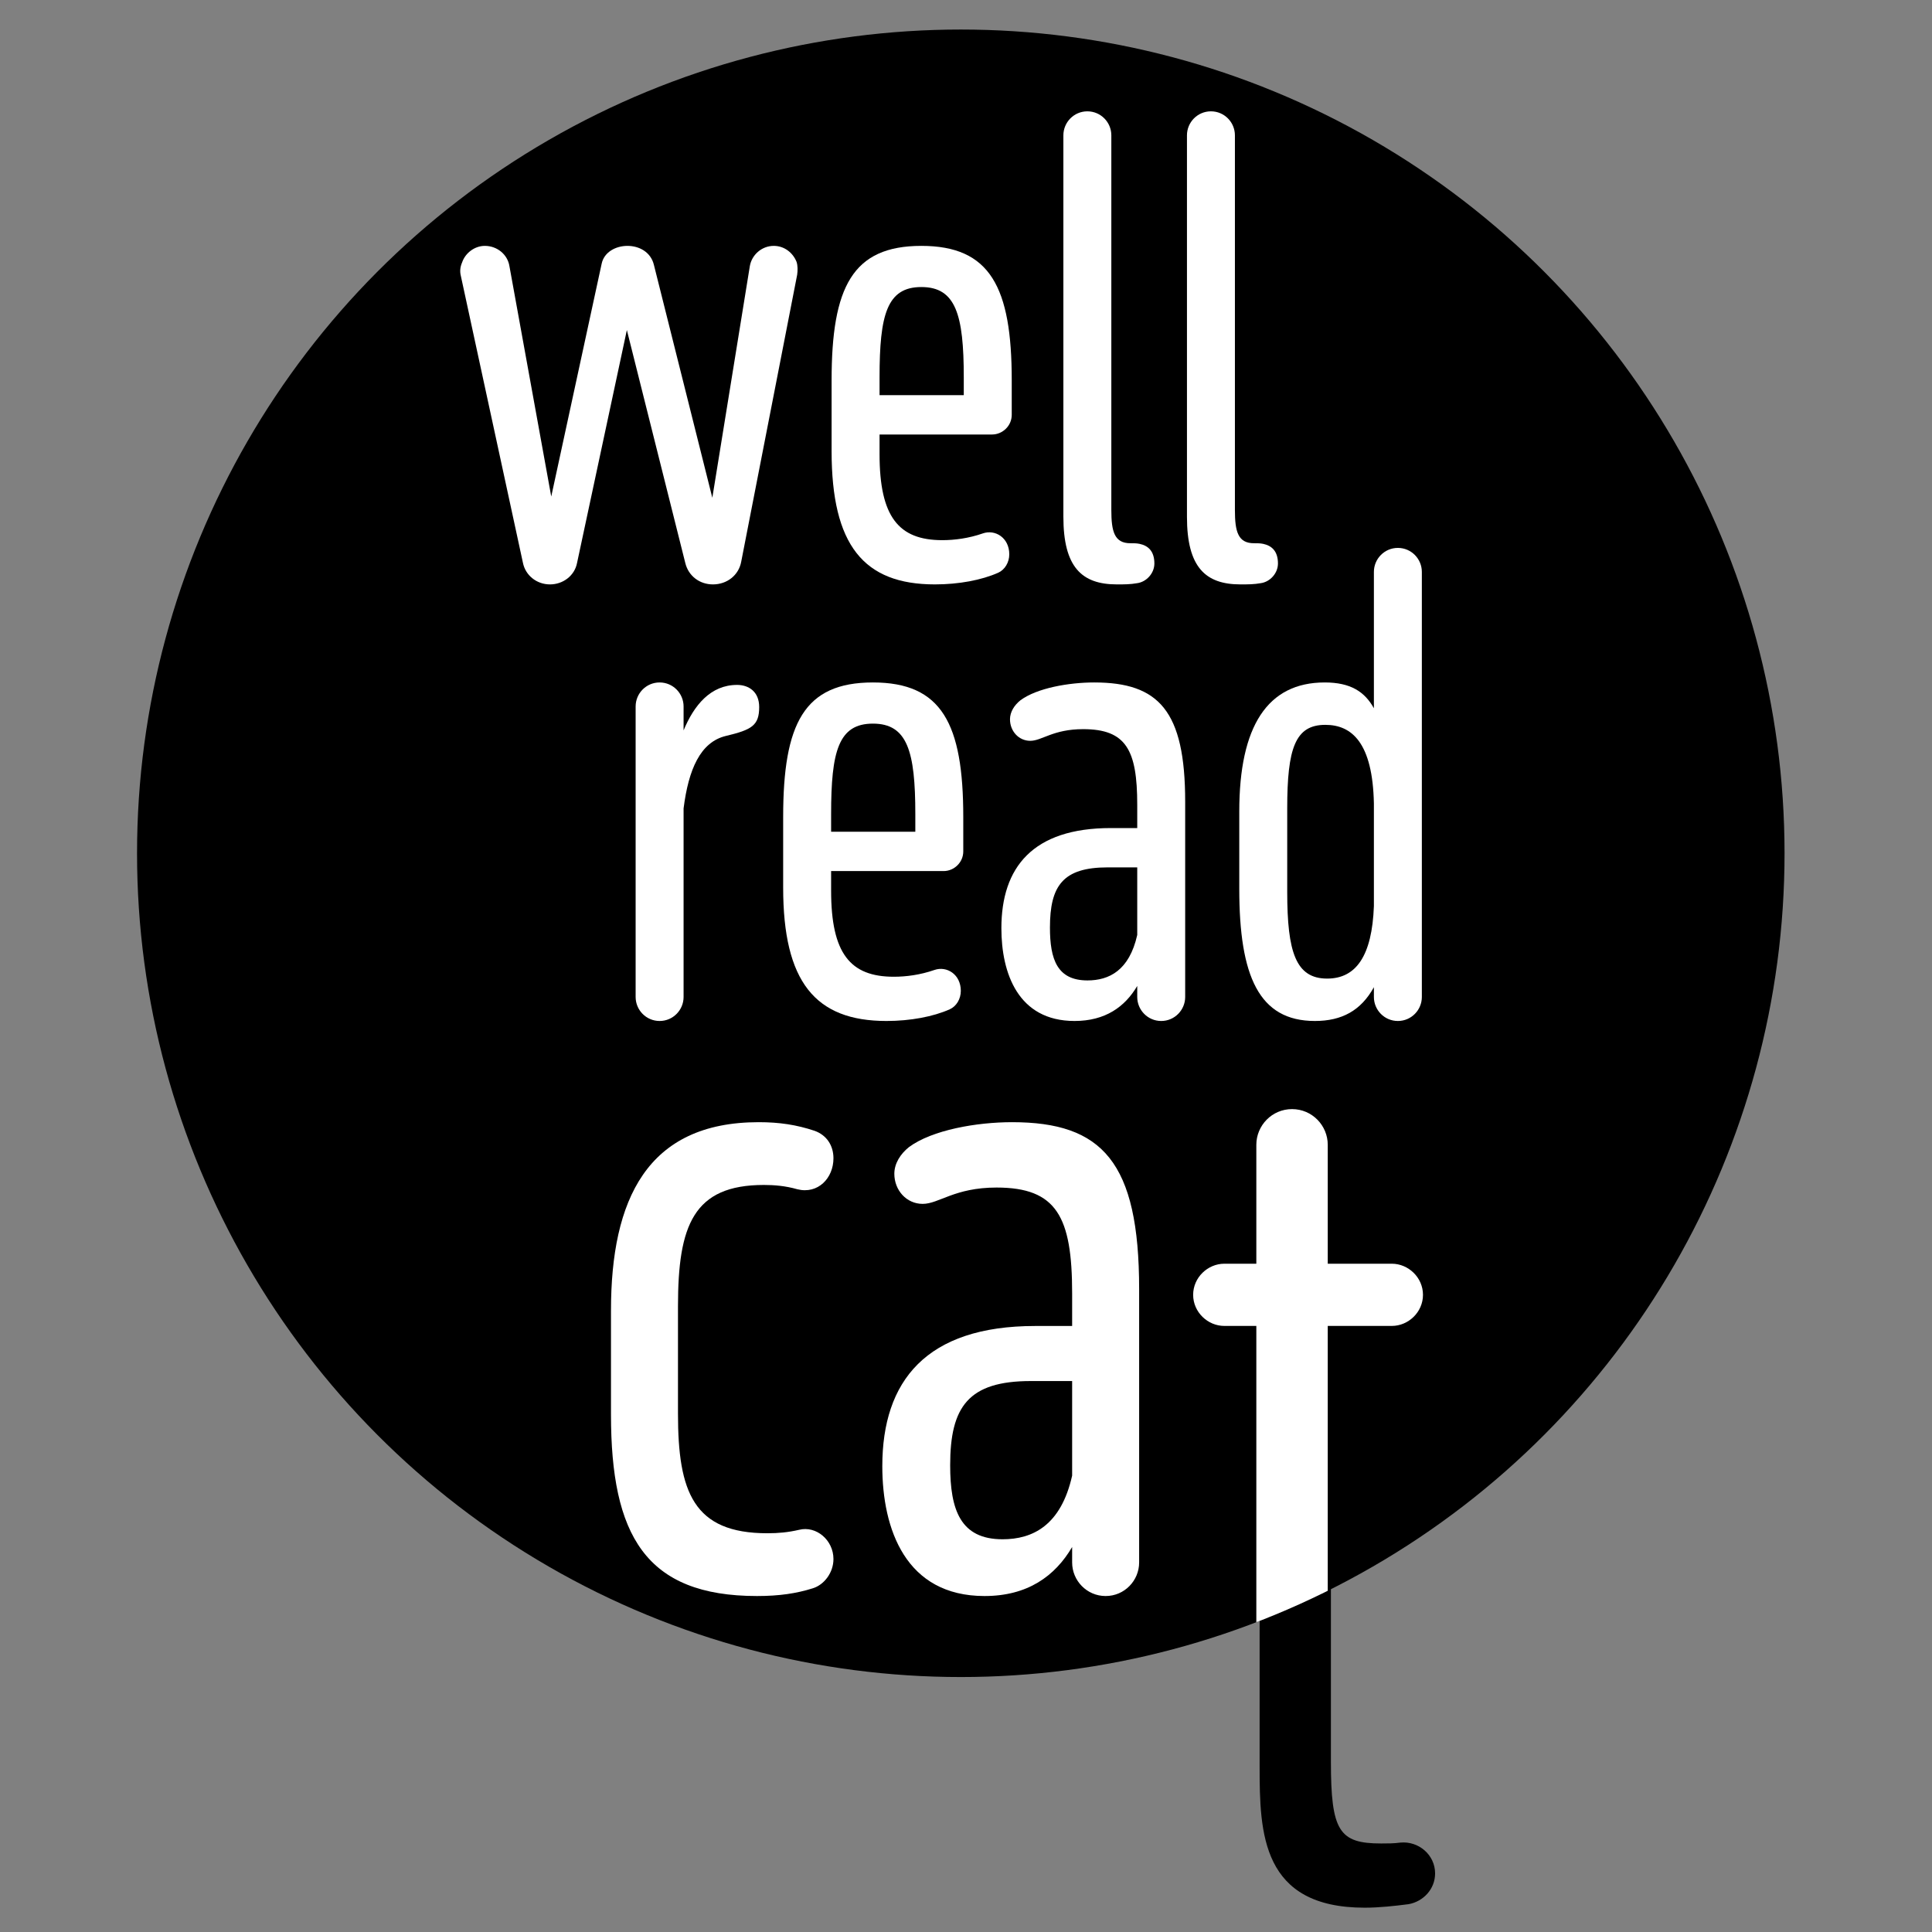 <?xml version="1.0" encoding="UTF-8" standalone="no"?> <svg xmlns="http://www.w3.org/2000/svg" xmlns:xlink="http://www.w3.org/1999/xlink" xmlns:serif="http://www.serif.com/" width="100%" height="100%" viewBox="0 0 105 105" version="1.1" xml:space="preserve" style="fill-rule:evenodd;clip-rule:evenodd;stroke-linejoin:round;stroke-miterlimit:2;"><rect x="0" y="0" width="105" height="105" fill="#808080" stroke="none"/> <g transform="matrix(1,0,0,1,-119.078,0)"> <g id="Logo" transform="matrix(0.105,0,0,0.105,218.649,210.068)"> <rect x="-950.155" y="-2004.58" width="1001.97" height="1001.97" style="fill:none;"></rect> <g transform="matrix(9.543,0,0,9.543,-6112.71,-4495.22)"> <g transform="matrix(0.134,0,0,1.071,594.399,-261.4)"> <path d="M99.694,560.61C93.035,560.61 87.116,561.278 87.116,562.125C87.116,562.971 93.035,563.639 99.694,563.639L112.642,563.639L112.642,577.628C112.642,580.969 113.382,584.756 155.185,584.756C161.104,584.756 167.393,584.667 172.942,584.578C178.861,584.444 183.67,583.82 183.67,583.018C183.67,582.083 177.011,581.37 169.612,581.459C167.023,581.504 164.433,581.504 161.843,581.504C144.826,581.504 141.497,580.88 141.497,577.361L141.497,563.639L167.393,563.639C174.051,563.639 179.97,562.971 179.97,562.125C179.97,561.278 174.051,560.61 167.393,560.61L141.497,560.61L141.497,554.819C141.497,553.883 135.208,553.081 127.069,553.081C118.931,553.081 112.642,553.883 112.642,554.819L112.642,560.61L99.694,560.61Z" style="fill-rule:nonzero;"></path> </g> <g transform="matrix(0.613,0,0,0.613,75.718,95.72)"> <circle cx="844.318" cy="345.782" r="72.886"></circle> <clipPath id="_clip1"> <circle cx="844.318" cy="345.782" r="72.886"></circle> </clipPath> <g clip-path="url(#_clip1)"> <g transform="matrix(0.219,0,0,1.817,845.799,-636.531)"> <path d="M99.694,560.61C93.035,560.61 87.116,561.278 87.116,562.125C87.116,562.971 93.035,563.639 99.694,563.639L112.642,563.639L112.642,580.826L141.497,580.761L141.497,563.639L167.393,563.639C174.051,563.639 179.97,562.971 179.97,562.125C179.97,561.278 174.051,560.61 167.393,560.61L141.497,560.61L141.497,554.819C141.497,553.883 135.208,553.081 127.069,553.081C118.931,553.081 112.642,553.883 112.642,554.819L112.642,560.61L99.694,560.61Z" style="fill:white;"></path> </g> </g> </g> <g transform="matrix(0.313,0,0,1.047,546.432,-264.27)"> <path d="M114.674,560.209C95.324,560.209 89.073,564.219 89.073,569.965L89.073,575.356C89.073,581.593 95.027,584.756 114.377,584.756C118.247,584.756 121.224,584.622 124.052,584.355C125.987,584.177 127.624,583.553 127.624,582.84C127.624,581.86 124.647,581.103 121.67,581.326C119.735,581.459 118.098,581.504 116.163,581.504C103.362,581.504 100.683,579.365 100.683,575.311L100.683,569.743C100.683,565.555 103.362,563.461 115.567,563.461C117.354,563.461 119.289,563.506 121.372,563.684C124.945,563.951 127.624,563.105 127.624,562.08C127.624,561.412 126.433,560.877 124.349,560.655C121.224,560.343 118.247,560.209 114.674,560.209Z" style="fill:white;fill-rule:nonzero;"></path> <g transform="matrix(1,0,0,1,1.47,0)"> <path d="M167.515,583.018C167.515,583.954 170.045,584.756 173.32,584.756C176.595,584.756 179.125,583.954 179.125,583.018L179.125,568.852C179.125,562.258 172.725,560.209 157.096,560.209C150.993,560.209 143.253,560.61 139.234,561.501C137.746,561.858 136.704,562.348 136.704,562.882C136.704,563.729 138.788,564.441 141.616,564.441C144.444,564.441 147.123,563.595 154.417,563.595C164.836,563.595 167.515,565.11 167.515,569.075L167.515,570.767L161.115,570.767C142.211,570.767 134.62,573.619 134.62,578.029C134.62,581.281 138.639,584.756 152.333,584.756C159.775,584.756 164.538,583.731 167.515,582.217L167.515,583.018ZM167.515,578.519C165.58,581.103 160.668,581.816 155.458,581.816C148.165,581.816 146.379,580.301 146.379,577.984C146.379,574.955 149.505,573.619 160.37,573.619L167.515,573.619L167.515,578.519Z" style="fill:white;fill-rule:nonzero;"></path> </g> </g> <g transform="matrix(0.447,0,0,0.748,536.355,-120.094)"> <g transform="matrix(1,0,0,1,0.76,-0.7)"> <path d="M87.146,583.018C87.146,583.954 88.414,584.756 90.055,584.756C91.696,584.756 92.964,583.954 92.964,583.018L92.964,569.342C93.56,566.535 94.978,564.53 98.11,564.085C101.243,563.639 102.138,563.328 102.138,561.991C102.138,560.877 100.87,560.387 99.453,560.387C96.246,560.387 94.232,561.857 92.964,563.684L92.964,561.947C92.964,561.011 91.696,560.209 90.055,560.209C88.414,560.209 87.146,561.011 87.146,561.947L87.146,583.018Z" style="fill:white;fill-rule:nonzero;"></path> </g> <g transform="matrix(1,0,0,1,0.76,-0.7)"> <path d="M125.26,583.909C126.081,583.687 126.603,583.152 126.603,582.573C126.603,581.37 124.887,580.746 123.396,581.058C121.68,581.415 119.965,581.548 118.473,581.548C113.177,581.548 110.865,579.855 110.865,575.311L110.865,573.886L124.514,573.886C125.782,573.886 126.901,573.262 126.901,572.46L126.901,569.965C126.901,563.194 124.291,560.209 115.937,560.209C107.583,560.209 105.047,563.194 105.047,569.965L105.047,575.089C105.047,581.905 108.926,584.756 117.578,584.756C120.487,584.756 123.246,584.444 125.26,583.909ZM110.865,569.743C110.865,565.199 111.76,563.194 115.937,563.194C120.114,563.194 121.083,565.199 121.083,569.743L121.083,571.035L110.865,571.035L110.865,569.743Z" style="fill:white;fill-rule:nonzero;"></path> </g> <g transform="matrix(1,0,0,1,0.76,-0.7)"> <path d="M148.01,583.018C148.01,583.954 149.278,584.756 150.918,584.756C152.559,584.756 153.827,583.954 153.827,583.018L153.827,568.852C153.827,562.258 150.62,560.209 142.788,560.209C139.73,560.209 135.852,560.61 133.838,561.501C133.092,561.857 132.57,562.348 132.57,562.882C132.57,563.729 133.614,564.441 135.031,564.441C136.448,564.441 137.791,563.595 141.446,563.595C146.667,563.595 148.01,565.11 148.01,569.074L148.01,570.767L144.802,570.767C135.33,570.767 131.526,573.618 131.526,578.029C131.526,581.281 133.54,584.756 140.402,584.756C144.131,584.756 146.518,583.731 148.01,582.216L148.01,583.018ZM148.01,578.519C147.04,581.103 144.579,581.815 141.968,581.815C138.313,581.815 137.418,580.301 137.418,577.984C137.418,574.955 138.984,573.618 144.429,573.618L148.01,573.618L148.01,578.519Z" style="fill:white;fill-rule:nonzero;"></path> </g> <g transform="matrix(1,0,0,1,0.76,-0.7)"> <path d="M176.726,583.018C176.726,583.954 177.994,584.756 179.635,584.756C181.276,584.756 182.544,583.954 182.544,583.018L182.544,552.19C182.544,551.255 181.276,550.453 179.635,550.453C177.994,550.453 176.726,551.255 176.726,552.19L176.726,562.08C175.607,560.877 173.892,560.209 170.759,560.209C163.822,560.209 160.391,563.372 160.391,569.564L160.391,575.178C160.391,581.504 162.778,584.756 169.565,584.756C172.847,584.756 175.16,583.998 176.726,582.306L176.726,583.018ZM171.057,581.682C167.253,581.682 166.209,579.766 166.209,575.4L166.209,569.342C166.209,564.976 167.179,563.283 170.833,563.283C174.041,563.283 176.577,564.575 176.726,568.985L176.726,576.425C176.502,580.034 174.563,581.682 171.057,581.682Z" style="fill:white;fill-rule:nonzero;"></path> </g> </g> <g transform="matrix(0.438,0,0,0.748,529.033,-144.297)"> <path d="M126.432,562.303C126.508,561.991 126.508,561.635 126.356,561.367C125.899,560.699 124.833,560.209 123.539,560.209C122.016,560.209 120.798,560.877 120.57,561.679L115.926,578.474L108.693,561.59C108.312,560.655 106.866,560.209 105.419,560.209C103.973,560.209 102.526,560.655 102.222,561.501L95.979,578.385L90.801,561.679C90.573,560.833 89.279,560.209 87.756,560.209C86.462,560.209 85.32,560.744 84.939,561.412C84.711,561.724 84.635,562.036 84.787,562.392L92.476,583.197C92.781,584.088 94.151,584.756 95.826,584.756C97.425,584.756 98.872,584.132 99.176,583.197L105.343,566.312L112.576,583.197C112.956,584.132 114.327,584.756 116.002,584.756C117.753,584.756 119.199,584.088 119.504,583.107L126.432,562.303Z" style="fill:white;fill-rule:nonzero;"></path> <path d="M151.328,583.909C152.165,583.687 152.698,583.152 152.698,582.573C152.698,581.37 150.947,580.746 149.425,581.058C147.673,581.415 145.922,581.548 144.4,581.548C138.994,581.548 136.634,579.855 136.634,575.311L136.634,573.886L150.567,573.886C151.861,573.886 153.003,573.262 153.003,572.46L153.003,569.965C153.003,563.194 150.338,560.209 141.811,560.209C133.284,560.209 130.696,563.194 130.696,569.965L130.696,575.089C130.696,581.905 134.655,584.756 143.486,584.756C146.455,584.756 149.272,584.444 151.328,583.909ZM136.634,569.743C136.634,565.199 137.548,563.194 141.811,563.194C146.075,563.194 147.064,565.199 147.064,569.743L147.064,571.035L136.634,571.035L136.634,569.743Z" style="fill:white;fill-rule:nonzero;"></path> <path d="M159.398,579.855C159.398,583.508 161.682,584.756 166.022,584.756C166.935,584.756 167.697,584.756 168.534,584.667C169.676,584.578 170.666,583.954 170.666,583.241C170.666,582.35 169.905,581.949 168.839,581.816C168.458,581.771 168.153,581.771 167.697,581.771C165.717,581.771 165.336,580.925 165.336,579.365L165.336,552.19C165.336,551.255 164.042,550.453 162.367,550.453C160.692,550.453 159.398,551.255 159.398,552.19L159.398,579.855Z" style="fill:white;fill-rule:nonzero;"></path> <path d="M174.701,579.855C174.701,583.508 176.985,584.756 181.325,584.756C182.238,584.756 183,584.756 183.837,584.667C184.979,584.578 185.969,583.954 185.969,583.241C185.969,582.35 185.207,581.949 184.142,581.816C183.761,581.771 183.456,581.771 183,581.771C181.02,581.771 180.639,580.925 180.639,579.365L180.639,552.19C180.639,551.255 179.345,550.453 177.67,550.453C175.995,550.453 174.701,551.255 174.701,552.19L174.701,579.855Z" style="fill:white;fill-rule:nonzero;"></path> </g> </g> </g> </g> </svg> 